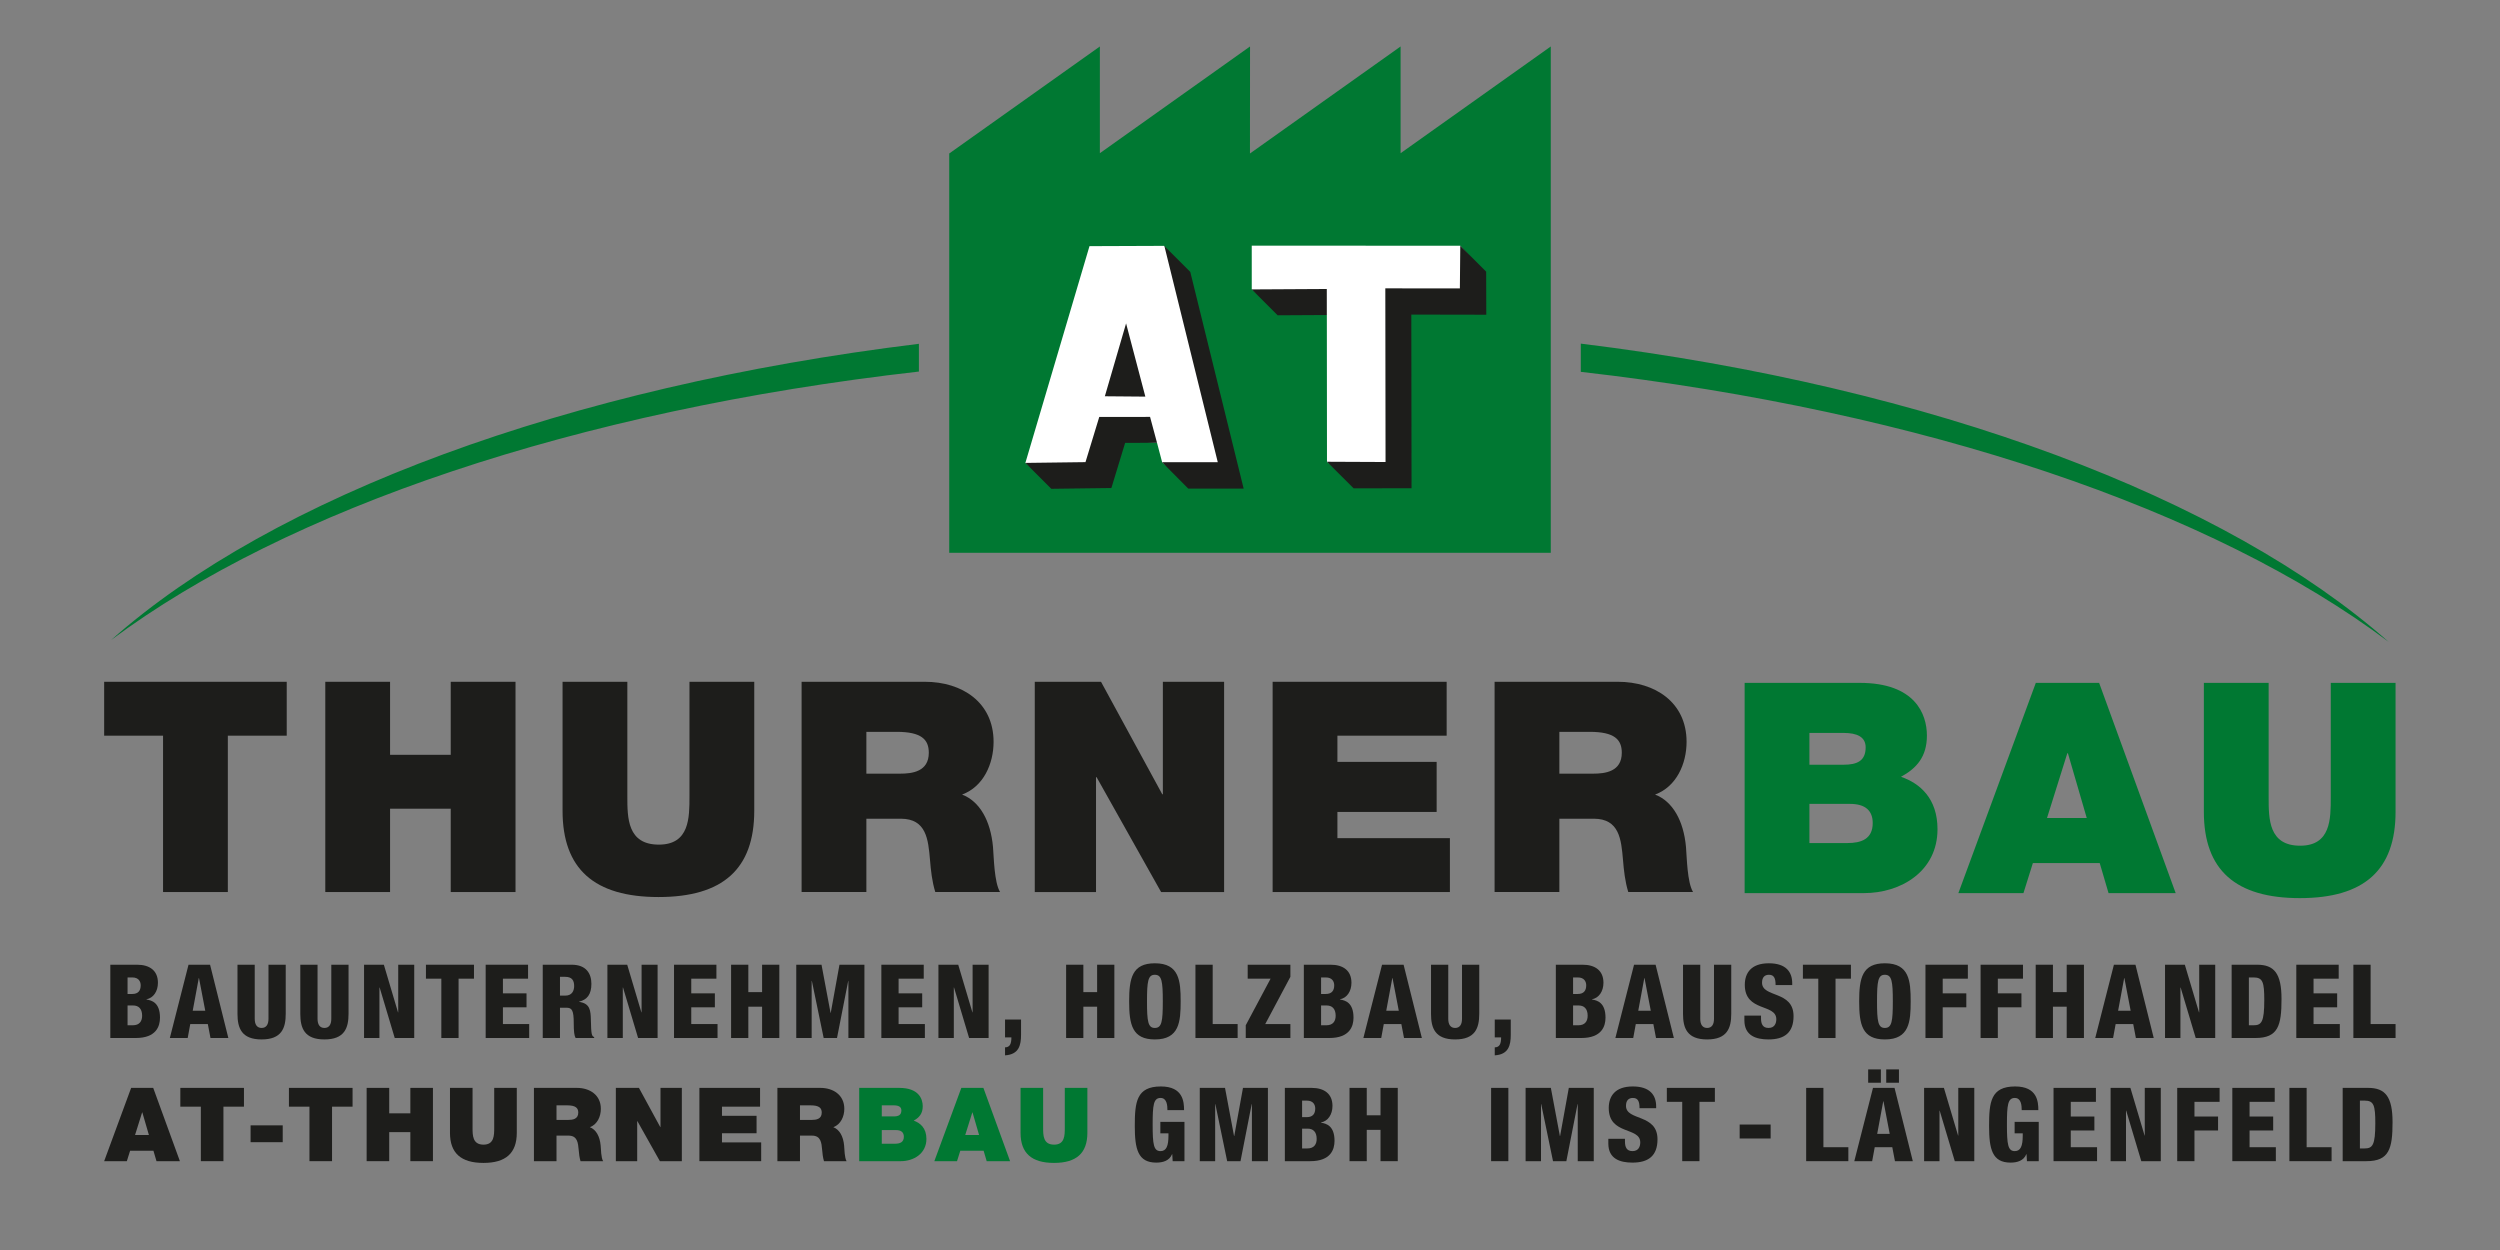 <?xml version="1.0" encoding="UTF-8" standalone="no"?>
<!DOCTYPE svg PUBLIC "-//W3C//DTD SVG 1.1//EN" "http://www.w3.org/Graphics/SVG/1.1/DTD/svg11.dtd">
<svg width="100%" height="100%" viewBox="0 0 3544 1772" version="1.1" xmlns="http://www.w3.org/2000/svg" xmlns:xlink="http://www.w3.org/1999/xlink" xml:space="preserve" xmlns:serif="http://www.serif.com/" style="fill-rule:evenodd;clip-rule:evenodd;stroke-linejoin:round;stroke-miterlimit:2;">
    <rect x="0" y="0" width="3544" height="1772" fill="#808080" stroke="none"/>
    <g id="Ebene-1" serif:id="Ebene 1" transform="matrix(4.167,0,0,4.167,0,0)">
        <g transform="matrix(1,0,0,1,615.556,286.806)">
            <path d="M0,-37.467L11.621,-37.467C16.129,-37.467 19.134,-36.164 19.134,-32.559C19.134,-27.949 16.229,-26.648 11.621,-26.648L0,-26.648L0,-37.467ZM-22.038,17.029L18.533,17.029C31.155,17.029 43.576,9.616 43.576,-4.709C43.576,-15.227 37.566,-20.337 31.155,-22.54C36.465,-25.445 39.971,-29.352 39.971,-36.566C39.971,-43.877 35.964,-54.496 17.131,-54.496L-22.038,-54.496L-22.038,17.029ZM0,-13.324L13.824,-13.324C19.033,-13.324 21.538,-11.02 21.538,-6.813C21.538,-1.303 17.531,-0.001 12.923,-0.001L0,-0.001L0,-13.324Z" style="fill:rgb(0,120,50);"/>
        </g>
        <g transform="matrix(1,0,0,1,666.231,232.31)">
            <path d="M0,71.525L22.14,71.525L25.345,61.307L48.085,61.307L51.09,71.525L73.93,71.525L47.885,0L26.347,0L0,71.525ZM30.153,45.98L37.065,23.941L37.266,23.941L43.677,45.98L30.153,45.98Z" style="fill:rgb(0,120,50);"/>
        </g>
        <g transform="matrix(1,0,0,1,814.961,305.538)">
            <path d="M0,-73.229L-22.039,-73.229L-22.039,-34.261C-22.039,-26.948 -22.039,-17.833 -32.458,-17.833C-43.176,-17.833 -43.176,-26.948 -43.176,-34.261L-43.176,-73.229L-65.215,-73.229L-65.215,-29.352C-65.215,-9.517 -54.396,0 -32.558,0C-10.72,0 0,-9.517 0,-29.352L0,-73.229Z" style="fill:rgb(0,120,50);"/>
        </g>
        <g transform="matrix(1,0,0,1,55.469,231.942)">
            <path d="M0,71.525L22.039,71.525L22.039,18.332L42.074,18.332L42.074,0L-20.035,0L-20.035,18.332L0,18.332L0,71.525Z" style="fill:rgb(29,29,27);"/>
        </g>
        <g transform="matrix(1,0,0,1,110.662,231.942)">
            <path d="M0,71.525L22.039,71.525L22.039,43.176L42.674,43.176L42.674,71.525L64.713,71.525L64.713,0L42.674,0L42.674,24.844L22.039,24.844L22.039,0L0,0L0,71.525Z" style="fill:rgb(29,29,27);"/>
        </g>
        <g transform="matrix(1,0,0,1,256.595,305.17)">
            <path d="M0,-73.229L-22.038,-73.229L-22.038,-34.26C-22.038,-26.948 -22.038,-17.831 -32.457,-17.831C-43.176,-17.831 -43.176,-26.948 -43.176,-34.26L-43.176,-73.229L-65.215,-73.229L-65.215,-29.351C-65.215,-9.516 -54.396,0 -32.558,0C-10.72,0 0,-9.516 0,-29.351L0,-73.229Z" style="fill:rgb(29,29,27);"/>
        </g>
        <g transform="matrix(1,0,0,1,294.738,286.437)">
            <path d="M0,-37.467L10.318,-37.467C18.732,-37.467 21.237,-34.862 21.237,-30.353C21.237,-23.943 15.627,-23.241 11.521,-23.241L0,-23.241L0,-37.467ZM-22.039,17.029L0,17.029L0,-7.913L11.721,-7.913C20.436,-7.913 21.037,-0.802 21.639,6.01C21.938,9.718 22.34,13.424 23.441,17.029L45.48,17.029C43.477,13.723 43.376,5.209 43.076,1.703C42.273,-7.212 38.567,-13.824 32.558,-16.128C39.869,-18.832 43.275,-26.648 43.275,-34.061C43.275,-47.583 32.457,-54.496 19.936,-54.496L-22.039,-54.496L-22.039,17.029Z" style="fill:rgb(29,29,27);"/>
        </g>
        <g transform="matrix(1,0,0,1,352.025,231.942)">
            <path d="M0,71.525L20.837,71.525L20.837,32.457L21.037,32.457L42.976,71.525L64.413,71.525L64.413,0L43.576,0L43.576,38.267L43.377,38.267L22.539,0L0,0L0,71.525Z" style="fill:rgb(29,29,27);"/>
        </g>
        <g transform="matrix(1,0,0,1,432.944,231.942)">
            <path d="M0,71.525L60.306,71.525L60.306,53.193L22.039,53.193L22.039,44.277L55.798,44.277L55.798,27.248L22.039,27.248L22.039,18.332L59.204,18.332L59.204,0L0,0L0,71.525Z" style="fill:rgb(29,29,27);"/>
        </g>
        <g transform="matrix(1,0,0,1,530.491,286.437)">
            <path d="M0,-37.467L10.319,-37.467C18.733,-37.467 21.238,-34.862 21.238,-30.353C21.238,-23.943 15.628,-23.241 11.521,-23.241L0,-23.241L0,-37.467ZM-22.038,17.029L0,17.029L0,-7.913L11.722,-7.913C20.437,-7.913 21.037,-0.802 21.639,6.01C21.939,9.718 22.34,13.424 23.441,17.029L45.48,17.029C43.477,13.723 43.377,5.209 43.076,1.703C42.274,-7.212 38.568,-13.824 32.558,-16.128C39.87,-18.832 43.276,-26.648 43.276,-34.061C43.276,-47.583 32.458,-54.496 19.936,-54.496L-22.038,-54.496L-22.038,17.029Z" style="fill:rgb(29,29,27);"/>
        </g>
        <g transform="matrix(1,0,0,1,37.791,117.514)">
            <path d="M0,100.229C55.178,51.3 155.064,14.088 274.817,-0.554L274.817,8.888C158.248,22.134 59.954,55.546 0,100.229M499.993,-0.614C619.824,14.113 719.362,51.835 774.812,100.843C715.08,55.962 616.733,22.358 499.993,8.985L499.993,-0.614Z" style="fill:rgb(0,120,50);"/>
        </g>
        <g transform="matrix(1,0,0,1,322.922,151.649)">
            <path d="M0,-99.432L51.246,-135.842L51.246,-99.531L102.335,-135.842L102.311,-99.432L153.557,-135.842L153.557,-99.531L204.646,-135.842L204.646,36.41L0,36.41L0,-99.432Z" style="fill:rgb(0,120,50);fill-rule:nonzero;"/>
        </g>
        <g transform="matrix(1,0,0,1,43.395,332.523)">
            <path d="M0,16.273L1.779,16.273C4.154,16.273 4.957,14.772 4.957,13.026C4.957,10.582 3.7,9.534 1.885,9.534L0,9.534L0,16.273ZM0,5.625L1.605,5.625C3.631,5.625 4.469,4.47 4.469,2.69C4.469,1.399 3.771,0.002 1.641,0.002L0,0.002L0,5.625ZM-5.866,-4.329L3.246,-4.329C7.506,-4.329 10.334,-2.337 10.334,1.818C10.334,4.715 8.799,6.985 6.424,7.439L6.424,7.509C8.274,7.789 11.033,8.591 11.033,13.689C11.033,16.623 9.741,20.602 2.793,20.602L-5.866,20.602L-5.866,-4.329Z" style="fill:rgb(29,29,27);fill-rule:nonzero;"/>
        </g>
        <g transform="matrix(1,0,0,1,67.697,348.585)">
            <path d="M0,-15.851L-0.07,-15.851L-2.131,-4.747L2.129,-4.747L0,-15.851ZM-3.563,-20.391L3.77,-20.391L9.985,4.54L3.91,4.54L3.002,-0.208L-2.969,-0.208L-3.842,4.54L-9.918,4.54L-3.563,-20.391Z" style="fill:rgb(29,29,27);fill-rule:nonzero;"/>
        </g>
        <g transform="matrix(1,0,0,1,97.203,336.925)">
            <path d="M0,7.96C0,12.85 -1.396,16.69 -8.205,16.69C-15.014,16.69 -16.411,12.85 -16.411,7.96L-16.411,-8.73L-10.545,-8.73L-10.545,9.672C-10.545,11.627 -9.777,12.779 -8.205,12.779C-6.635,12.779 -5.865,11.627 -5.865,9.672L-5.865,-8.73L0,-8.73L0,7.96Z" style="fill:rgb(29,29,27);fill-rule:nonzero;"/>
        </g>
        <g transform="matrix(1,0,0,1,118.574,336.925)">
            <path d="M0,7.96C0,12.85 -1.397,16.69 -8.206,16.69C-15.016,16.69 -16.412,12.85 -16.412,7.96L-16.412,-8.73L-10.545,-8.73L-10.545,9.672C-10.545,11.627 -9.777,12.779 -8.206,12.779C-6.635,12.779 -5.867,11.627 -5.867,9.672L-5.867,-8.73L0,-8.73L0,7.96Z" style="fill:rgb(29,29,27);fill-rule:nonzero;"/>
        </g>
        <g transform="matrix(1,0,0,1,123.847,353.125)">
            <path d="M0,-24.931L6.739,-24.931L11.558,-8.728L11.628,-8.728L11.628,-24.931L17.073,-24.931L17.073,0L10.44,0L5.308,-17.179L5.237,-17.179L5.237,0L0,0L0,-24.931Z" style="fill:rgb(29,29,27);fill-rule:nonzero;"/>
        </g>
        <g transform="matrix(1,0,0,1,150.141,348.376)">
            <path d="M0,-15.433L-5.238,-15.433L-5.238,-20.182L11.103,-20.182L11.103,-15.433L5.865,-15.433L5.865,4.749L0,4.749L0,-15.433Z" style="fill:rgb(29,29,27);fill-rule:nonzero;"/>
        </g>
        <g transform="matrix(1,0,0,1,165.225,353.125)">
            <path d="M0,-24.931L14.42,-24.931L14.42,-20.182L5.866,-20.182L5.866,-15.189L13.896,-15.189L13.896,-10.44L5.866,-10.44L5.866,-4.748L14.805,-4.748L14.805,0L0,0L0,-24.931Z" style="fill:rgb(29,29,27);fill-rule:nonzero;"/>
        </g>
        <g transform="matrix(1,0,0,1,190.506,342.614)">
            <path d="M0,-3.909L1.814,-3.909C4.189,-3.909 4.818,-5.69 4.818,-7.156C4.818,-9.042 4.119,-10.299 1.779,-10.299L0,-10.299L0,-3.909ZM-5.866,-14.42L3.979,-14.42C8.973,-14.42 10.684,-11.347 10.684,-7.924C10.684,-4.294 9.217,-2.513 6.494,-1.849L6.494,-1.779C10.23,-1.256 10.439,1.084 10.51,4.436C10.613,9.36 10.789,9.848 11.627,10.197L11.627,10.511L5.307,10.511C4.854,9.674 4.678,8.277 4.678,5.448C4.678,1.119 4.085,0.211 2.234,0.211L0,0.211L0,10.511L-5.866,10.511L-5.866,-14.42Z" style="fill:rgb(29,29,27);fill-rule:nonzero;"/>
        </g>
        <g transform="matrix(1,0,0,1,206.637,353.125)">
            <path d="M0,-24.931L6.739,-24.931L11.558,-8.728L11.628,-8.728L11.628,-24.931L17.074,-24.931L17.074,0L10.44,0L5.309,-17.179L5.238,-17.179L5.238,0L0,0L0,-24.931Z" style="fill:rgb(29,29,27);fill-rule:nonzero;"/>
        </g>
        <g transform="matrix(1,0,0,1,229.299,353.125)">
            <path d="M0,-24.931L14.421,-24.931L14.421,-20.182L5.866,-20.182L5.866,-15.189L13.896,-15.189L13.896,-10.44L5.866,-10.44L5.866,-4.748L14.805,-4.748L14.805,0L0,0L0,-24.931Z" style="fill:rgb(29,29,27);fill-rule:nonzero;"/>
        </g>
        <g transform="matrix(1,0,0,1,248.713,353.125)">
            <path d="M0,-24.931L5.867,-24.931L5.867,-15.607L10.546,-15.607L10.546,-24.931L16.411,-24.931L16.411,0L10.546,0L10.546,-10.65L5.867,-10.65L5.867,0L0,0L0,-24.931Z" style="fill:rgb(29,29,27);fill-rule:nonzero;"/>
        </g>
        <g transform="matrix(1,0,0,1,270.887,353.125)">
            <path d="M0,-24.931L8.59,-24.931L11.662,-8.555L11.732,-8.555L14.7,-24.931L23.185,-24.931L23.185,0L17.737,0L17.737,-19.413L17.668,-19.413L13.861,0L9.322,0L5.307,-19.413L5.237,-19.413L5.237,0L0,0L0,-24.931Z" style="fill:rgb(29,29,27);fill-rule:nonzero;"/>
        </g>
        <g transform="matrix(1,0,0,1,299.834,353.125)">
            <path d="M0,-24.931L14.42,-24.931L14.42,-20.182L5.865,-20.182L5.865,-15.189L13.896,-15.189L13.896,-10.44L5.865,-10.44L5.865,-4.748L14.805,-4.748L14.805,0L0,0L0,-24.931Z" style="fill:rgb(29,29,27);fill-rule:nonzero;"/>
        </g>
        <g transform="matrix(1,0,0,1,319.249,353.125)">
            <path d="M0,-24.931L6.738,-24.931L11.558,-8.728L11.627,-8.728L11.627,-24.931L17.073,-24.931L17.073,0L10.439,0L5.307,-17.179L5.237,-17.179L5.237,0L0,0L0,-24.931Z" style="fill:rgb(29,29,27);fill-rule:nonzero;"/>
        </g>
        <g transform="matrix(1,0,0,1,341.91,359.026)">
            <path d="M0,-12.186L5.447,-12.186L5.447,-6.983C5.447,-3.492 4.748,-0.28 0,0L0,-2.723C1.571,-2.723 2.164,-3.806 2.164,-6.11L0,-6.11L0,-12.186Z" style="fill:rgb(29,29,27);fill-rule:nonzero;"/>
        </g>
        <g transform="matrix(1,0,0,1,362.69,353.125)">
            <path d="M0,-24.931L5.866,-24.931L5.866,-15.607L10.546,-15.607L10.546,-24.931L16.411,-24.931L16.411,0L10.546,0L10.546,-10.65L5.866,-10.65L5.866,0L0,0L0,-24.931Z" style="fill:rgb(29,29,27);fill-rule:nonzero;"/>
        </g>
        <g transform="matrix(1,0,0,1,392.859,331.618)">
            <path d="M0,18.086C2.375,18.086 2.724,15.886 2.724,9.043C2.724,2.198 2.375,-0.002 0,-0.002C-2.305,-0.002 -2.653,2.198 -2.653,9.043C-2.653,15.886 -2.305,18.086 0,18.086M0.035,21.997C-7.682,21.997 -8.729,16.967 -8.729,9.043C-8.729,1.116 -7.682,-3.911 0.035,-3.911C8.346,-3.911 8.799,2.129 8.799,9.043C8.799,15.956 8.346,21.997 0.035,21.997" style="fill:rgb(29,29,27);fill-rule:nonzero;"/>
        </g>
        <g transform="matrix(1,0,0,1,406.688,353.125)">
            <path d="M0,-24.931L5.865,-24.931L5.865,-4.748L14.35,-4.748L14.35,0L0,0L0,-24.931Z" style="fill:rgb(29,29,27);fill-rule:nonzero;"/>
        </g>
        <g transform="matrix(1,0,0,1,423.797,332.523)">
            <path d="M0,16.273L8.45,0.42L0.664,0.42L0.664,-4.329L15.188,-4.329L15.188,-0.207L6.635,15.854L15.188,15.854L15.188,20.602L0,20.602L0,16.273Z" style="fill:rgb(29,29,27);fill-rule:nonzero;"/>
        </g>
        <g transform="matrix(1,0,0,1,449.426,332.523)">
            <path d="M0,16.273L1.781,16.273C4.156,16.273 4.958,14.772 4.958,13.026C4.958,10.582 3.702,9.534 1.886,9.534L0,9.534L0,16.273ZM0,5.625L1.607,5.625C3.632,5.625 4.47,4.47 4.47,2.69C4.47,1.399 3.771,0.002 1.642,0.002L0,0.002L0,5.625ZM-5.865,-4.329L3.248,-4.329C7.508,-4.329 10.336,-2.337 10.336,1.818C10.336,4.715 8.799,6.985 6.425,7.439L6.425,7.509C8.276,7.789 11.034,8.591 11.034,13.689C11.034,16.623 9.742,20.602 2.794,20.602L-5.865,20.602L-5.865,-4.329Z" style="fill:rgb(29,29,27);fill-rule:nonzero;"/>
        </g>
        <g transform="matrix(1,0,0,1,473.729,348.585)">
            <path d="M0,-15.851L-0.07,-15.851L-2.13,-4.747L2.13,-4.747L0,-15.851ZM-3.562,-20.391L3.771,-20.391L9.986,4.54L3.912,4.54L3.004,-0.208L-2.968,-0.208L-3.841,4.54L-9.915,4.54L-3.562,-20.391Z" style="fill:rgb(29,29,27);fill-rule:nonzero;"/>
        </g>
        <g transform="matrix(1,0,0,1,503.237,336.925)">
            <path d="M0,7.96C0,12.85 -1.397,16.69 -8.207,16.69C-15.015,16.69 -16.411,12.85 -16.411,7.96L-16.411,-8.73L-10.546,-8.73L-10.546,9.672C-10.546,11.627 -9.777,12.779 -8.207,12.779C-6.635,12.779 -5.867,11.627 -5.867,9.672L-5.867,-8.73L0,-8.73L0,7.96Z" style="fill:rgb(29,29,27);fill-rule:nonzero;"/>
        </g>
        <g transform="matrix(1,0,0,1,508.511,359.026)">
            <path d="M0,-12.186L5.445,-12.186L5.445,-6.983C5.445,-3.492 4.748,-0.28 0,0L0,-2.723C1.57,-2.723 2.164,-3.806 2.164,-6.11L0,-6.11L0,-12.186Z" style="fill:rgb(29,29,27);fill-rule:nonzero;"/>
        </g>
        <g transform="matrix(1,0,0,1,535.156,332.523)">
            <path d="M0,16.273L1.781,16.273C4.155,16.273 4.959,14.772 4.959,13.026C4.959,10.582 3.701,9.534 1.886,9.534L0,9.534L0,16.273ZM0,5.625L1.606,5.625C3.632,5.625 4.469,4.47 4.469,2.69C4.469,1.399 3.771,0.002 1.641,0.002L0,0.002L0,5.625ZM-5.865,-4.329L3.248,-4.329C7.507,-4.329 10.335,-2.337 10.335,1.818C10.335,4.715 8.799,6.985 6.425,7.439L6.425,7.509C8.275,7.789 11.033,8.591 11.033,13.689C11.033,16.623 9.741,20.602 2.794,20.602L-5.865,20.602L-5.865,-4.329Z" style="fill:rgb(29,29,27);fill-rule:nonzero;"/>
        </g>
        <g transform="matrix(1,0,0,1,559.459,348.585)">
            <path d="M0,-15.851L-0.07,-15.851L-2.13,-4.747L2.13,-4.747L0,-15.851ZM-3.562,-20.391L3.771,-20.391L9.985,4.54L3.911,4.54L3.004,-0.208L-2.968,-0.208L-3.841,4.54L-9.915,4.54L-3.562,-20.391Z" style="fill:rgb(29,29,27);fill-rule:nonzero;"/>
        </g>
        <g transform="matrix(1,0,0,1,588.966,336.925)">
            <path d="M0,7.96C0,12.85 -1.397,16.69 -8.205,16.69C-15.015,16.69 -16.411,12.85 -16.411,7.96L-16.411,-8.73L-10.545,-8.73L-10.545,9.672C-10.545,11.627 -9.777,12.779 -8.205,12.779C-6.635,12.779 -5.867,11.627 -5.867,9.672L-5.867,-8.73L0,-8.73L0,7.96Z" style="fill:rgb(29,29,27);fill-rule:nonzero;"/>
        </g>
        <g transform="matrix(1,0,0,1,599.092,335.808)">
            <path d="M0,9.705L0,10.577C0,12.464 0.524,13.895 2.549,13.895C4.609,13.895 5.203,12.358 5.203,10.927C5.203,5.55 -5.517,8.553 -5.517,-0.771C-5.517,-4.751 -3.387,-8.102 2.654,-8.102C8.52,-8.102 10.615,-5.135 10.615,-1.294L10.615,-0.7L4.959,-0.7C4.959,-1.887 4.819,-2.76 4.47,-3.317C4.121,-3.912 3.562,-4.192 2.689,-4.192C1.223,-4.192 0.35,-3.317 0.35,-1.503C0.35,3.699 11.068,1.081 11.068,9.88C11.068,15.536 7.927,17.807 2.549,17.807C-1.71,17.807 -5.656,16.514 -5.656,11.31L-5.656,9.705L0,9.705Z" style="fill:rgb(29,29,27);fill-rule:nonzero;"/>
        </g>
        <g transform="matrix(1,0,0,1,618.576,348.376)">
            <path d="M0,-15.433L-5.236,-15.433L-5.236,-20.182L11.104,-20.182L11.104,-15.433L5.866,-15.433L5.866,4.749L0,4.749L0,-15.433Z" style="fill:rgb(29,29,27);fill-rule:nonzero;"/>
        </g>
        <g transform="matrix(1,0,0,1,641.21,331.618)">
            <path d="M0,18.086C2.374,18.086 2.724,15.886 2.724,9.043C2.724,2.198 2.374,-0.002 0,-0.002C-2.306,-0.002 -2.653,2.198 -2.653,9.043C-2.653,15.886 -2.306,18.086 0,18.086M0.035,21.997C-7.682,21.997 -8.729,16.967 -8.729,9.043C-8.729,1.116 -7.682,-3.911 0.035,-3.911C8.345,-3.911 8.799,2.129 8.799,9.043C8.799,15.956 8.345,21.997 0.035,21.997" style="fill:rgb(29,29,27);fill-rule:nonzero;"/>
        </g>
        <g transform="matrix(1,0,0,1,655.037,353.125)">
            <path d="M0,-24.931L14.421,-24.931L14.421,-20.182L5.865,-20.182L5.865,-15.189L13.897,-15.189L13.897,-10.44L5.865,-10.44L5.865,0L0,0L0,-24.931Z" style="fill:rgb(29,29,27);fill-rule:nonzero;"/>
        </g>
        <g transform="matrix(1,0,0,1,673.789,353.125)">
            <path d="M0,-24.931L14.42,-24.931L14.42,-20.182L5.865,-20.182L5.865,-15.189L13.897,-15.189L13.897,-10.44L5.865,-10.44L5.865,0L0,0L0,-24.931Z" style="fill:rgb(29,29,27);fill-rule:nonzero;"/>
        </g>
        <g transform="matrix(1,0,0,1,692.538,353.125)">
            <path d="M0,-24.931L5.865,-24.931L5.865,-15.607L10.546,-15.607L10.546,-24.931L16.411,-24.931L16.411,0L10.546,0L10.546,-10.65L5.865,-10.65L5.865,0L0,0L0,-24.931Z" style="fill:rgb(29,29,27);fill-rule:nonzero;"/>
        </g>
        <g transform="matrix(1,0,0,1,722.707,348.585)">
            <path d="M0,-15.851L-0.069,-15.851L-2.13,-4.747L2.132,-4.747L0,-15.851ZM-3.561,-20.391L3.772,-20.391L9.987,4.54L3.912,4.54L3.004,-0.208L-2.967,-0.208L-3.839,4.54L-9.915,4.54L-3.561,-20.391Z" style="fill:rgb(29,29,27);fill-rule:nonzero;"/>
        </g>
        <g transform="matrix(1,0,0,1,736.536,353.125)">
            <path d="M0,-24.931L6.738,-24.931L11.557,-8.728L11.627,-8.728L11.627,-24.931L17.074,-24.931L17.074,0L10.44,0L5.307,-17.179L5.237,-17.179L5.237,0L0,0L0,-24.931Z" style="fill:rgb(29,29,27);fill-rule:nonzero;"/>
        </g>
        <g transform="matrix(1,0,0,1,765.062,332.523)">
            <path d="M0,16.273L1.572,16.273C4.297,16.273 5.238,15.19 5.238,7.718C5.238,1.642 4.75,0.002 1.642,0.002L0,0.002L0,16.273ZM-5.864,-4.329L2.828,-4.329C8.626,-4.329 11.104,-1.325 11.104,7.335C11.104,16.377 9.953,20.602 2.235,20.602L-5.864,20.602L-5.864,-4.329Z" style="fill:rgb(29,29,27);fill-rule:nonzero;"/>
        </g>
        <g transform="matrix(1,0,0,1,781.195,353.125)">
            <path d="M0,-24.931L14.42,-24.931L14.42,-20.182L5.865,-20.182L5.865,-15.189L13.897,-15.189L13.897,-10.44L5.865,-10.44L5.865,-4.748L14.805,-4.748L14.805,0L0,0L0,-24.931Z" style="fill:rgb(29,29,27);fill-rule:nonzero;"/>
        </g>
        <g transform="matrix(1,0,0,1,800.61,353.125)">
            <path d="M0,-24.931L5.865,-24.931L5.865,-4.748L14.351,-4.748L14.351,0L0,0L0,-24.931Z" style="fill:rgb(29,29,27);fill-rule:nonzero;"/>
        </g>
        <g transform="matrix(1,0,0,1,50.656,379)">
            <path d="M0,7.124L-2.234,-0.558L-2.305,-0.558L-4.713,7.124L0,7.124ZM-6.041,-8.903L1.467,-8.903L10.545,16.027L2.584,16.027L1.537,12.467L-6.39,12.467L-7.507,16.027L-15.223,16.027L-6.041,-8.903Z" style="fill:rgb(29,29,27);fill-rule:nonzero;"/>
        </g>
        <g transform="matrix(1,0,0,1,68.33,388.637)">
            <path d="M0,-12.151L-6.983,-12.151L-6.983,-18.541L14.664,-18.541L14.664,-12.151L7.682,-12.151L7.682,6.39L0,6.39L0,-12.151Z" style="fill:rgb(29,29,27);fill-rule:nonzero;"/>
        </g>
        <g transform="matrix(1,0,0,1,0,346.214)">
            <rect x="85.25" y="36.628" width="10.93" height="5.727" style="fill:rgb(29,29,27);"/>
        </g>
        <g transform="matrix(1,0,0,1,105.276,388.637)">
            <path d="M0,-12.151L-6.983,-12.151L-6.983,-18.541L14.665,-18.541L14.665,-12.151L7.682,-12.151L7.682,6.39L0,6.39L0,-12.151Z" style="fill:rgb(29,29,27);fill-rule:nonzero;"/>
        </g>
        <g transform="matrix(1,0,0,1,124.727,395.027)">
            <path d="M0,-24.931L7.682,-24.931L7.682,-16.272L14.874,-16.272L14.874,-24.931L22.556,-24.931L22.556,0L14.874,0L14.874,-9.881L7.682,-9.881L7.682,0L0,0L0,-24.931Z" style="fill:rgb(29,29,27);fill-rule:nonzero;"/>
        </g>
        <g transform="matrix(1,0,0,1,175.81,380.326)">
            <path d="M0,5.064C0,11.977 -3.736,15.294 -11.348,15.294C-18.96,15.294 -22.73,11.977 -22.73,5.064L-22.73,-10.23L-15.049,-10.23L-15.049,3.353C-15.049,5.902 -15.049,9.08 -11.313,9.08C-7.682,9.08 -7.682,5.902 -7.682,3.353L-7.682,-10.23L0,-10.23L0,5.064Z" style="fill:rgb(29,29,27);fill-rule:nonzero;"/>
        </g>
        <g transform="matrix(1,0,0,1,189.324,384.132)">
            <path d="M0,-3.141L4.016,-3.141C5.447,-3.141 7.402,-3.385 7.402,-5.62C7.402,-7.192 6.529,-8.099 3.596,-8.099L0,-8.099L0,-3.141ZM-7.682,-14.036L6.948,-14.036C11.313,-14.036 15.084,-11.625 15.084,-6.912C15.084,-4.329 13.896,-1.605 11.348,-0.662C13.443,0.14 14.734,2.446 15.014,5.553C15.119,6.775 15.154,9.744 15.852,10.895L8.17,10.895C7.787,9.637 7.646,8.346 7.542,7.054C7.332,4.68 7.123,2.201 4.085,2.201L0,2.201L0,10.895L-7.682,10.895L-7.682,-14.036Z" style="fill:rgb(29,29,27);fill-rule:nonzero;"/>
        </g>
        <g transform="matrix(1,0,0,1,209.508,395.027)">
            <path d="M0,-24.931L7.855,-24.931L15.118,-11.592L15.188,-11.592L15.188,-24.931L22.451,-24.931L22.451,0L14.979,0L7.332,-13.618L7.262,-13.618L7.262,0L0,0L0,-24.931Z" style="fill:rgb(29,29,27);fill-rule:nonzero;"/>
        </g>
        <g transform="matrix(1,0,0,1,237.931,395.027)">
            <path d="M0,-24.931L20.636,-24.931L20.636,-18.541L7.682,-18.541L7.682,-15.433L19.448,-15.433L19.448,-9.497L7.682,-9.497L7.682,-6.39L21.02,-6.39L21.02,0L0,0L0,-24.931Z" style="fill:rgb(29,29,27);fill-rule:nonzero;"/>
        </g>
        <g transform="matrix(1,0,0,1,272.15,384.132)">
            <path d="M0,-3.141L4.015,-3.141C5.446,-3.141 7.402,-3.385 7.402,-5.62C7.402,-7.192 6.529,-8.099 3.596,-8.099L0,-8.099L0,-3.141ZM-7.683,-14.036L6.948,-14.036C11.313,-14.036 15.084,-11.625 15.084,-6.912C15.084,-4.329 13.896,-1.605 11.348,-0.662C13.442,0.14 14.734,2.446 15.014,5.553C15.118,6.775 15.153,9.744 15.852,10.895L8.17,10.895C7.785,9.637 7.646,8.346 7.541,7.054C7.332,4.68 7.123,2.201 4.084,2.201L0,2.201L0,10.895L-7.683,10.895L-7.683,-14.036Z" style="fill:rgb(29,29,27);fill-rule:nonzero;"/>
        </g>
        <g transform="matrix(1,0,0,1,299.979,376.033)">
            <path d="M0,13.059L4.505,13.059C6.11,13.059 7.507,12.605 7.507,10.685C7.507,9.218 6.634,8.415 4.818,8.415L0,8.415L0,13.059ZM0,3.77L4.05,3.77C5.656,3.77 6.669,3.317 6.669,1.711C6.669,0.454 5.622,-0 4.05,-0L0,-0L0,3.77ZM-7.682,-5.936L5.971,-5.936C12.535,-5.936 13.932,-2.235 13.932,0.314C13.932,2.829 12.71,4.19 10.858,5.204C13.093,5.97 15.188,7.751 15.188,11.417C15.188,16.411 10.858,18.995 6.46,18.995L-7.682,18.995L-7.682,-5.936Z" style="fill:rgb(0,120,50);fill-rule:nonzero;"/>
        </g>
        <g transform="matrix(1,0,0,1,333.082,379)">
            <path d="M0,7.124L-2.234,-0.558L-2.305,-0.558L-4.713,7.124L0,7.124ZM-6.041,-8.903L1.467,-8.903L10.545,16.027L2.584,16.027L1.537,12.467L-6.39,12.467L-7.507,16.027L-15.223,16.027L-6.041,-8.903Z" style="fill:rgb(0,120,50);fill-rule:nonzero;"/>
        </g>
        <g transform="matrix(1,0,0,1,369.92,380.326)">
            <path d="M0,5.064C0,11.977 -3.736,15.294 -11.348,15.294C-18.959,15.294 -22.73,11.977 -22.73,5.064L-22.73,-10.23L-15.049,-10.23L-15.049,3.353C-15.049,5.902 -15.049,9.08 -11.313,9.08C-7.682,9.08 -7.682,5.902 -7.682,3.353L-7.682,-10.23L0,-10.23L0,5.064Z" style="fill:rgb(0,120,50);fill-rule:nonzero;"/>
        </g>
        <g transform="matrix(1,0,0,1,397.156,387.453)">
            <path d="M0,-9.78C0,-11.385 -0.175,-13.934 -2.34,-13.934C-4.748,-13.934 -5.027,-11.489 -5.027,-4.856C-5.027,1.953 -4.68,4.153 -2.34,4.153C-0.35,4.153 0.35,2.337 0.35,-1.085L0.35,-1.887L-2.41,-1.887L-2.41,-5.798L5.796,-5.798L5.796,7.574L1.781,7.574L1.641,5.2L1.571,5.2C0.664,7.436 -1.536,8.064 -3.807,8.064C-10.056,8.064 -11.104,3.419 -11.104,-4.367C-11.104,-12.537 -10.545,-17.844 -2.234,-17.844C5.342,-17.844 5.656,-12.608 5.656,-9.78L0,-9.78Z" style="fill:rgb(29,29,27);fill-rule:nonzero;"/>
        </g>
        <g transform="matrix(1,0,0,1,408.156,395.027)">
            <path d="M0,-24.931L8.59,-24.931L11.662,-8.555L11.732,-8.555L14.7,-24.931L23.186,-24.931L23.186,0L17.738,0L17.738,-19.413L17.668,-19.413L13.861,0L9.322,0L5.307,-19.413L5.238,-19.413L5.238,0L0,0L0,-24.931Z" style="fill:rgb(29,29,27);fill-rule:nonzero;"/>
        </g>
        <g transform="matrix(1,0,0,1,442.97,374.425)">
            <path d="M0,16.273L1.78,16.273C4.155,16.273 4.958,14.771 4.958,13.025C4.958,10.581 3.701,9.533 1.886,9.533L0,9.533L0,16.273ZM0,5.624L1.606,5.624C3.631,5.624 4.468,4.47 4.468,2.69C4.468,1.398 3.771,0.002 1.64,0.002L0,0.002L0,5.624ZM-5.866,-4.329L3.247,-4.329C7.507,-4.329 10.335,-2.337 10.335,1.817C10.335,4.716 8.799,6.984 6.424,7.438L6.424,7.509C8.274,7.788 11.033,8.591 11.033,13.688C11.033,16.623 9.741,20.602 2.794,20.602L-5.866,20.602L-5.866,-4.329Z" style="fill:rgb(29,29,27);fill-rule:nonzero;"/>
        </g>
        <g transform="matrix(1,0,0,1,459.102,395.027)">
            <path d="M0,-24.931L5.865,-24.931L5.865,-15.608L10.545,-15.608L10.545,-24.931L16.41,-24.931L16.41,0L10.545,0L10.545,-10.65L5.865,-10.65L5.865,0L0,0L0,-24.931Z" style="fill:rgb(29,29,27);fill-rule:nonzero;"/>
        </g>
        <g transform="matrix(1,0,0,1,0,339.926)">
            <rect x="507.272" y="30.17" width="5.866" height="24.931" style="fill:rgb(29,29,27);"/>
        </g>
        <g transform="matrix(1,0,0,1,519.006,395.027)">
            <path d="M0,-24.931L8.59,-24.931L11.661,-8.555L11.732,-8.555L14.699,-24.931L23.185,-24.931L23.185,0L17.738,0L17.738,-19.413L17.668,-19.413L13.862,0L9.323,0L5.307,-19.413L5.237,-19.413L5.237,0L0,0L0,-24.931Z" style="fill:rgb(29,29,27);fill-rule:nonzero;"/>
        </g>
        <g transform="matrix(1,0,0,1,552.807,377.71)">
            <path d="M0,9.705L0,10.579C0,12.465 0.523,13.895 2.549,13.895C4.608,13.895 5.202,12.359 5.202,10.928C5.202,5.55 -5.517,8.554 -5.517,-0.77C-5.517,-4.75 -3.387,-8.102 2.652,-8.102C8.52,-8.102 10.614,-5.134 10.614,-1.293L10.614,-0.699L4.958,-0.699C4.958,-1.887 4.818,-2.759 4.469,-3.317C4.12,-3.912 3.562,-4.191 2.688,-4.191C1.222,-4.191 0.35,-3.317 0.35,-1.503C0.35,3.699 11.068,1.082 11.068,9.881C11.068,15.537 7.926,17.807 2.549,17.807C-1.711,17.807 -5.657,16.515 -5.657,11.311L-5.657,9.705L0,9.705Z" style="fill:rgb(29,29,27);fill-rule:nonzero;"/>
        </g>
        <g transform="matrix(1,0,0,1,572.29,390.279)">
            <path d="M0,-15.435L-5.236,-15.435L-5.236,-20.183L11.104,-20.183L11.104,-15.435L5.867,-15.435L5.867,4.748L0,4.748L0,-15.435Z" style="fill:rgb(29,29,27);fill-rule:nonzero;"/>
        </g>
        <g transform="matrix(1,0,0,1,0,344.676)">
            <rect x="591.825" y="37.886" width="10.544" height="4.749" style="fill:rgb(29,29,27);"/>
        </g>
        <g transform="matrix(1,0,0,1,614.453,395.027)">
            <path d="M0,-24.931L5.865,-24.931L5.865,-4.749L14.35,-4.749L14.35,0L0,0L0,-24.931Z" style="fill:rgb(29,29,27);fill-rule:nonzero;"/>
        </g>
        <g transform="matrix(1,0,0,1,0,333.642)">
            <path d="M641.688,30.17L646.019,30.17L646.019,34.709L641.688,34.709L641.688,30.17ZM640.745,40.994L640.676,40.994L638.615,52.097L642.876,52.097L640.745,40.994ZM635.543,30.17L639.872,30.17L639.872,34.709L635.543,34.709L635.543,30.17ZM637.185,36.454L644.516,36.454L650.731,61.385L644.656,61.385L643.748,56.636L637.777,56.636L636.905,61.385L630.829,61.385L637.185,36.454Z" style="fill:rgb(29,29,27);fill-rule:nonzero;"/>
        </g>
        <g transform="matrix(1,0,0,1,654.572,395.027)">
            <path d="M0,-24.931L6.739,-24.931L11.558,-8.729L11.628,-8.729L11.628,-24.931L17.074,-24.931L17.074,0L10.44,0L5.308,-17.179L5.238,-17.179L5.238,0L0,0L0,-24.931Z" style="fill:rgb(29,29,27);fill-rule:nonzero;"/>
        </g>
        <g transform="matrix(1,0,0,1,687.779,387.453)">
            <path d="M0,-9.78C0,-11.385 -0.175,-13.934 -2.339,-13.934C-4.749,-13.934 -5.027,-11.489 -5.027,-4.856C-5.027,1.953 -4.679,4.153 -2.339,4.153C-0.35,4.153 0.35,2.337 0.35,-1.085L0.35,-1.887L-2.409,-1.887L-2.409,-5.798L5.796,-5.798L5.796,7.574L1.781,7.574L1.642,5.2L1.57,5.2C0.664,7.436 -1.537,8.064 -3.806,8.064C-10.056,8.064 -11.103,3.419 -11.103,-4.367C-11.103,-12.537 -10.544,-17.844 -2.234,-17.844C5.342,-17.844 5.656,-12.608 5.656,-9.78L0,-9.78Z" style="fill:rgb(29,29,27);fill-rule:nonzero;"/>
        </g>
        <g transform="matrix(1,0,0,1,698.606,395.027)">
            <path d="M0,-24.931L14.42,-24.931L14.42,-20.183L5.865,-20.183L5.865,-15.189L13.896,-15.189L13.896,-10.441L5.865,-10.441L5.865,-4.749L14.804,-4.749L14.804,0L0,0L0,-24.931Z" style="fill:rgb(29,29,27);fill-rule:nonzero;"/>
        </g>
        <g transform="matrix(1,0,0,1,718.019,395.027)">
            <path d="M0,-24.931L6.739,-24.931L11.558,-8.729L11.628,-8.729L11.628,-24.931L17.074,-24.931L17.074,0L10.44,0L5.308,-17.179L5.238,-17.179L5.238,0L0,0L0,-24.931Z" style="fill:rgb(29,29,27);fill-rule:nonzero;"/>
        </g>
        <g transform="matrix(1,0,0,1,740.682,395.027)">
            <path d="M0,-24.931L14.42,-24.931L14.42,-20.183L5.865,-20.183L5.865,-15.189L13.896,-15.189L13.896,-10.441L5.865,-10.441L5.865,0L0,0L0,-24.931Z" style="fill:rgb(29,29,27);fill-rule:nonzero;"/>
        </g>
        <g transform="matrix(1,0,0,1,759.432,395.027)">
            <path d="M0,-24.931L14.42,-24.931L14.42,-20.183L5.865,-20.183L5.865,-15.189L13.897,-15.189L13.897,-10.441L5.865,-10.441L5.865,-4.749L14.804,-4.749L14.804,0L0,0L0,-24.931Z" style="fill:rgb(29,29,27);fill-rule:nonzero;"/>
        </g>
        <g transform="matrix(1,0,0,1,778.847,395.027)">
            <path d="M0,-24.931L5.865,-24.931L5.865,-4.749L14.351,-4.749L14.351,0L0,0L0,-24.931Z" style="fill:rgb(29,29,27);fill-rule:nonzero;"/>
        </g>
        <g transform="matrix(1,0,0,1,802.834,374.425)">
            <path d="M0,16.273L1.572,16.273C4.296,16.273 5.238,15.189 5.238,7.717C5.238,1.642 4.75,0.002 1.642,0.002L0,0.002L0,16.273ZM-5.865,-4.329L2.828,-4.329C8.626,-4.329 11.104,-1.326 11.104,7.334C11.104,16.377 9.952,20.602 2.234,20.602L-5.865,20.602L-5.865,-4.329Z" style="fill:rgb(29,29,27);fill-rule:nonzero;"/>
        </g>
        <g transform="matrix(1,0,0,1,393.616,98.286)">
            <path d="M0,52.356L1.751,59.006L11.615,66.89L28.446,66.916L10.223,-4.837L2.413,-14.646L-22.976,-14.547L-44.785,59.193L-34.976,67.002L-16.526,66.739L-11.843,51.371L0,52.356Z" style="fill:white;"/>
        </g>
        <g transform="matrix(1,0,0,1,395.328,92.662)">
            <path d="M0,64.583L8.908,73.557L27.759,73.557L9.6,-0.165L0.79,-8.974L18.953,64.573L0,64.583Z" style="fill:rgb(29,29,27);"/>
        </g>
        <g transform="matrix(1,0,0,1,383.089,134.929)">
            <path d="M0,-24.909L-7.223,-0.118L6.554,0L0,-24.909Z" style="fill:rgb(29,29,27);"/>
        </g>
        <g transform="matrix(1,0,0,1,348.831,150.635)">
            <path d="M0,6.845L8.809,15.654L29.258,15.39L33.941,0.022L44.784,0.008L42.416,-8.809L25.133,-8.787L20.448,6.581L0,6.845Z" style="fill:rgb(29,29,27);"/>
        </g>
        <g transform="matrix(1,0,0,1,496.782,165.104)">
            <path d="M0,-81.502L-70.943,-81.536L-70.938,-66.676L-61.129,-58.867L-45.394,-57.963L-45.346,-8.011L-35.275,0.034L-17.578,-0.007L-17.656,-59.086L7.85,-59.037L7.809,-72.692L0,-81.502Z" style="fill:white;"/>
        </g>
        <g transform="matrix(0.707,0.707,0.707,-0.707,432.642,90.697)">
            <path d="M0.678,-10.299L13.136,-10.299L24.902,1.601L18.632,7.86L0.678,-10.299Z" style="fill:rgb(29,29,27);"/>
        </g>
        <g transform="matrix(1,0,0,1,451.436,92.654)">
            <path d="M0,64.432L9.07,73.484L28.768,73.443L28.689,14.364L54.195,14.413L54.154,-0.242L45.346,-9.052L45.208,5.465L19.845,5.442L19.923,64.522L0,64.432Z" style="fill:rgb(29,29,27);"/>
        </g>
    </g>
</svg>
